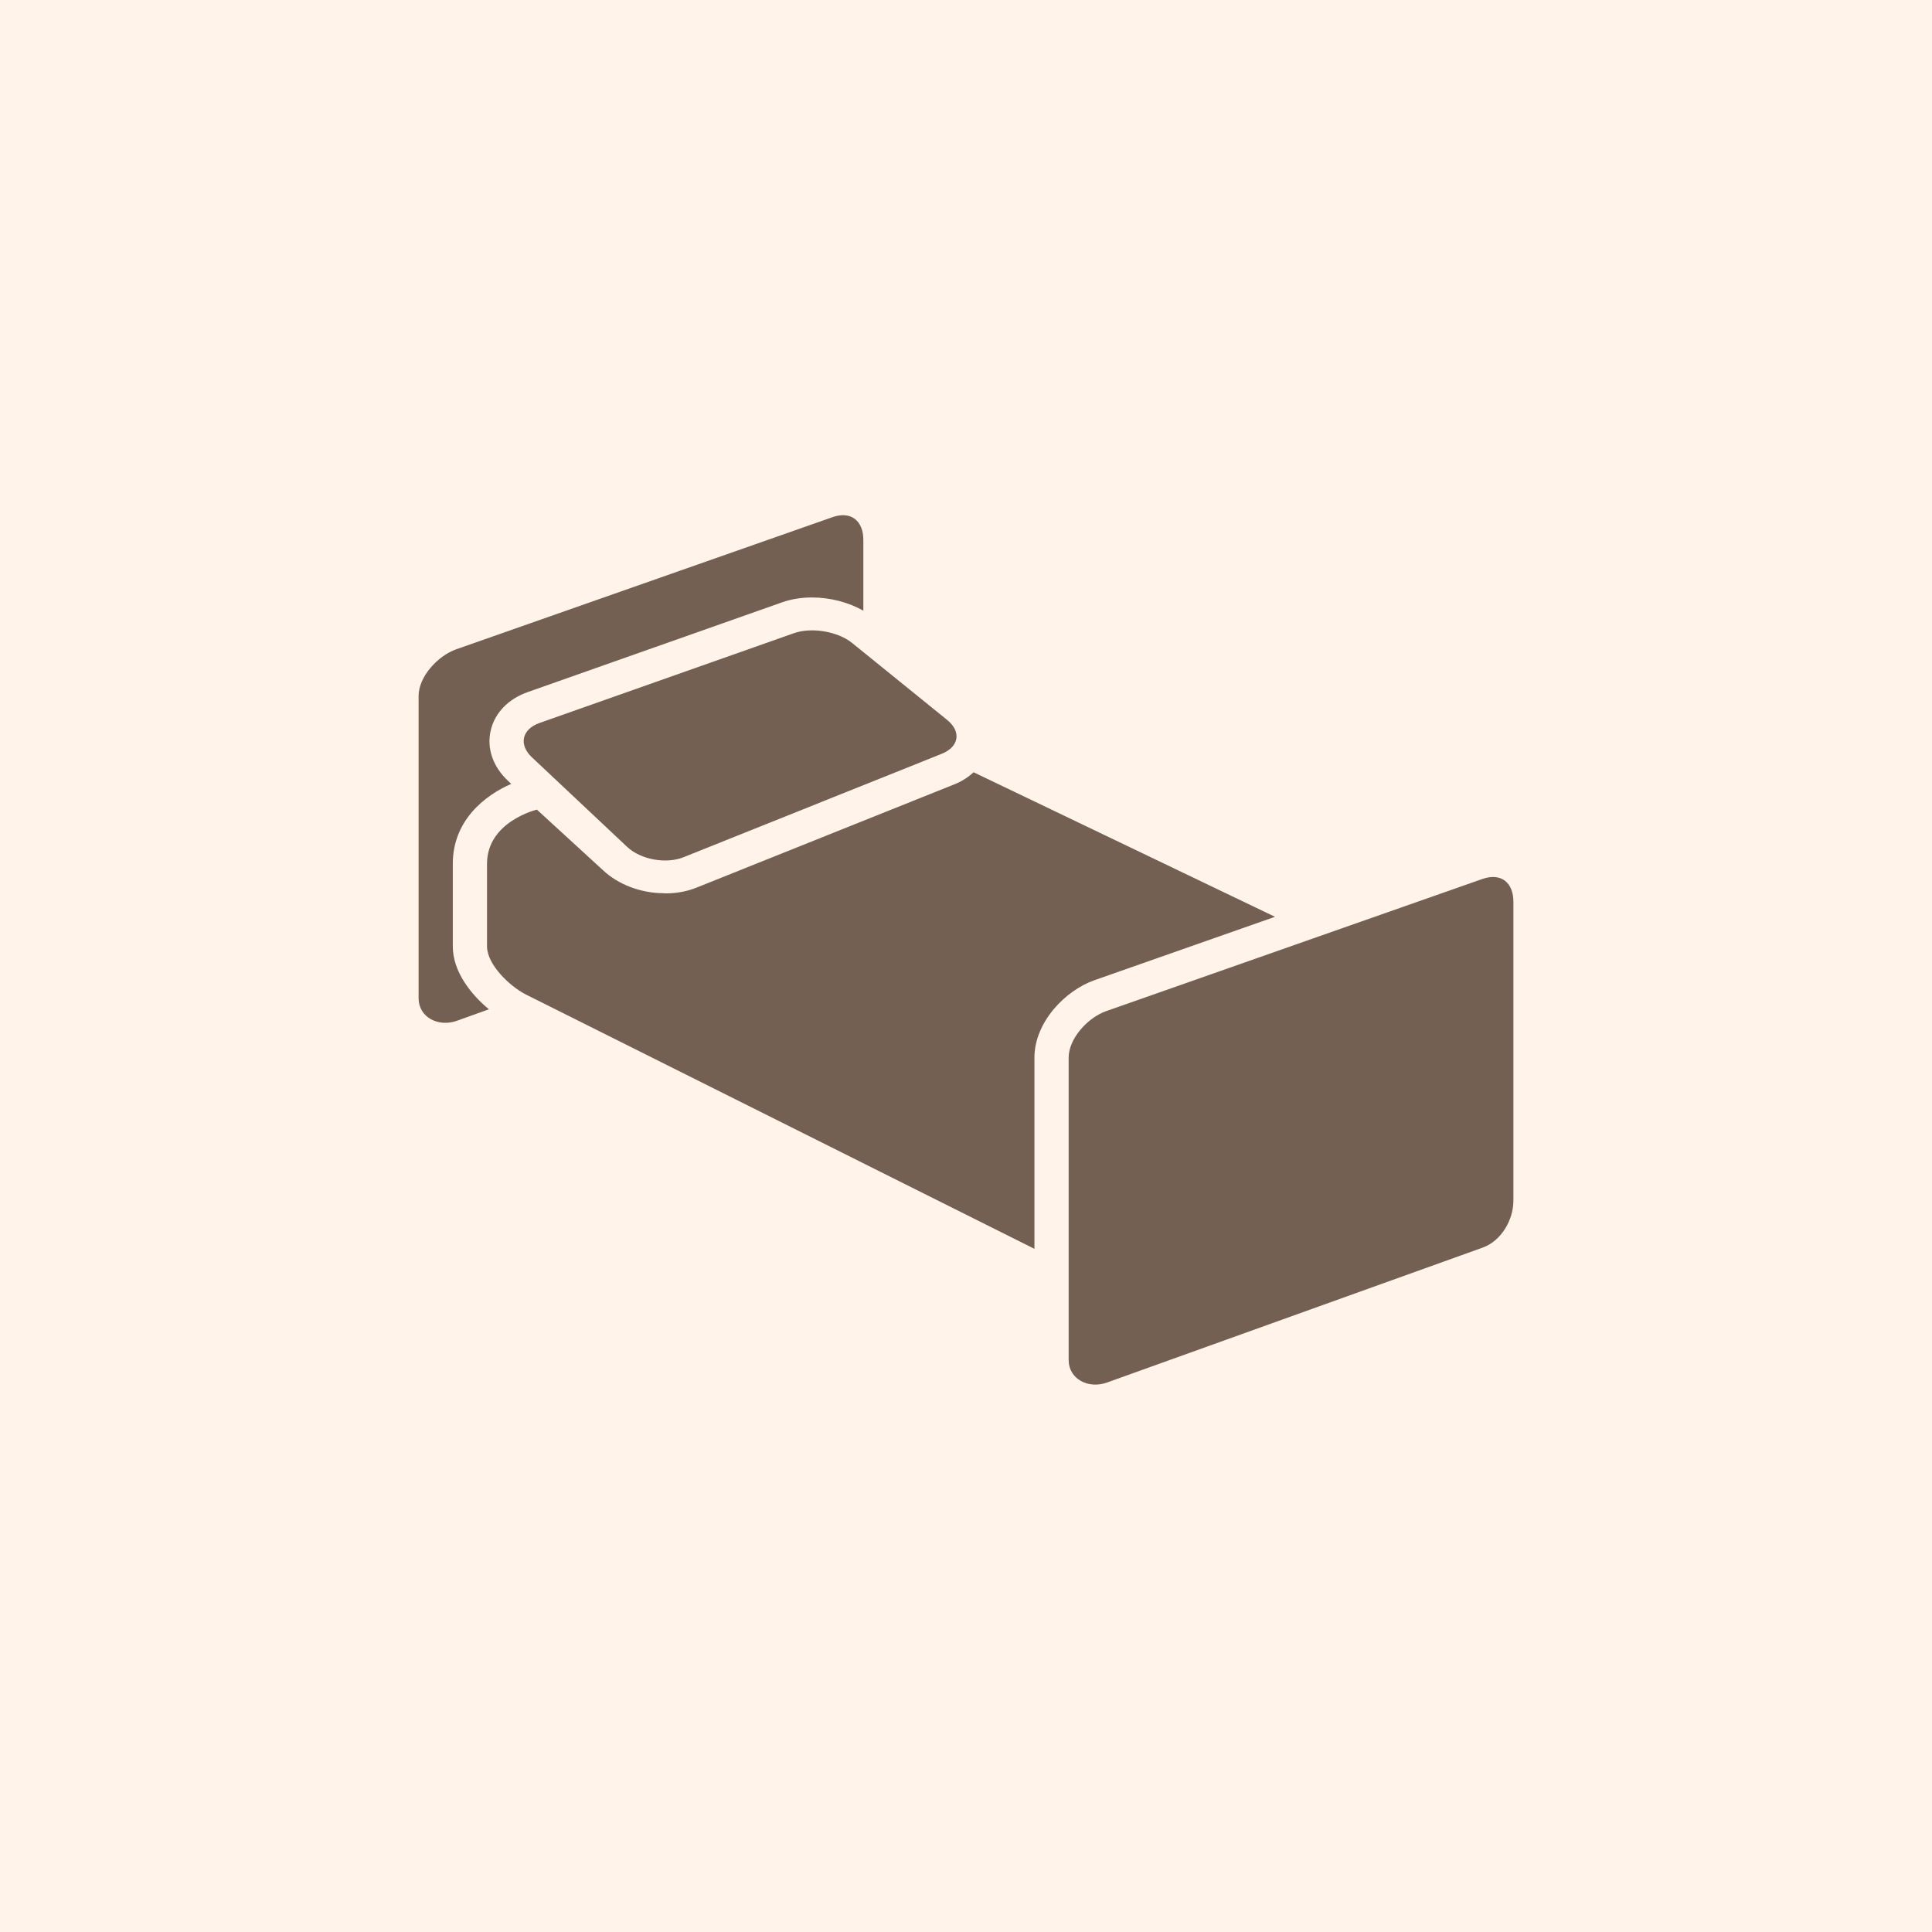 <?xml version="1.0" encoding="UTF-8"?>
<svg width="60px" height="60px" viewBox="0 0 60 60" version="1.1" xmlns="http://www.w3.org/2000/svg" xmlns:xlink="http://www.w3.org/1999/xlink">
    <title>Group 7</title>
    <g id="Page-2" stroke="none" stroke-width="1" fill="none" fill-rule="evenodd">
        <g id="our-rooms-inner" transform="translate(-960, -1779)">
            <g id="information" transform="translate(120, 1538)">
                <g id="right" transform="translate(780, 0)">
                    <g id="Group-7" transform="translate(60, 241)">
                        <rect id="Rectangle" fill="#FF9851" opacity="0.121" x="0" y="0" width="60" height="60"></rect>
                        <g id="icon" transform="translate(13, 16)" fill="#736052" fill-rule="nonzero">
                            <path d="M33.037,11.297 L21.359,15.399 C20.778,15.603 20.188,16.254 20.188,16.847 L20.188,26.237 C20.188,26.829 20.802,27.145 21.381,26.935 L33.047,22.745 C33.626,22.537 34,21.882 34,21.29 L34,12.003 C34,11.411 33.619,11.094 33.037,11.297 Z" id="Path"></path>
                            <path d="M11.657,3.664 L3.757,6.452 C3.207,6.645 3.101,7.126 3.519,7.519 L6.479,10.303 C6.9,10.696 7.683,10.839 8.224,10.623 L16.246,7.41 C16.785,7.194 16.863,6.72 16.413,6.357 L13.469,3.973 C13.022,3.608 12.206,3.471 11.657,3.664 Z" id="Path"></path>
                            <path d="M17.237,7.984 C17.072,8.131 16.883,8.261 16.654,8.352 L8.631,11.566 C8.335,11.685 8.008,11.745 7.66,11.745 C7.639,11.745 7.622,11.74 7.603,11.74 C6.894,11.735 6.199,11.467 5.734,11.032 L3.674,9.144 C3.674,9.144 2.125,9.511 2.125,10.825 L2.125,13.39 C2.125,13.951 2.821,14.627 3.339,14.889 L19.125,22.784 L19.125,16.847 C19.125,15.75 20.076,14.76 20.995,14.439 L26.596,12.472 L17.237,7.984 Z" id="Path"></path>
                            <path d="M1.062,13.39 L1.062,10.825 C1.062,9.477 2.06,8.699 2.877,8.344 L2.776,8.249 C2.31,7.812 2.113,7.246 2.237,6.696 C2.359,6.146 2.781,5.707 3.39,5.493 L11.291,2.705 C11.574,2.605 11.887,2.555 12.221,2.555 C12.789,2.555 13.356,2.707 13.812,2.966 L13.812,0.768 C13.812,0.175 13.431,-0.142 12.85,0.062 L1.172,4.163 C0.591,4.367 0,5.019 0,5.611 L0,15.001 C0,15.594 0.614,15.909 1.193,15.7 L2.183,15.344 C1.616,14.874 1.062,14.168 1.062,13.39 Z" id="Path"></path>
                        </g>
                    </g>
                </g>
            </g>
        </g>
    </g>
</svg>